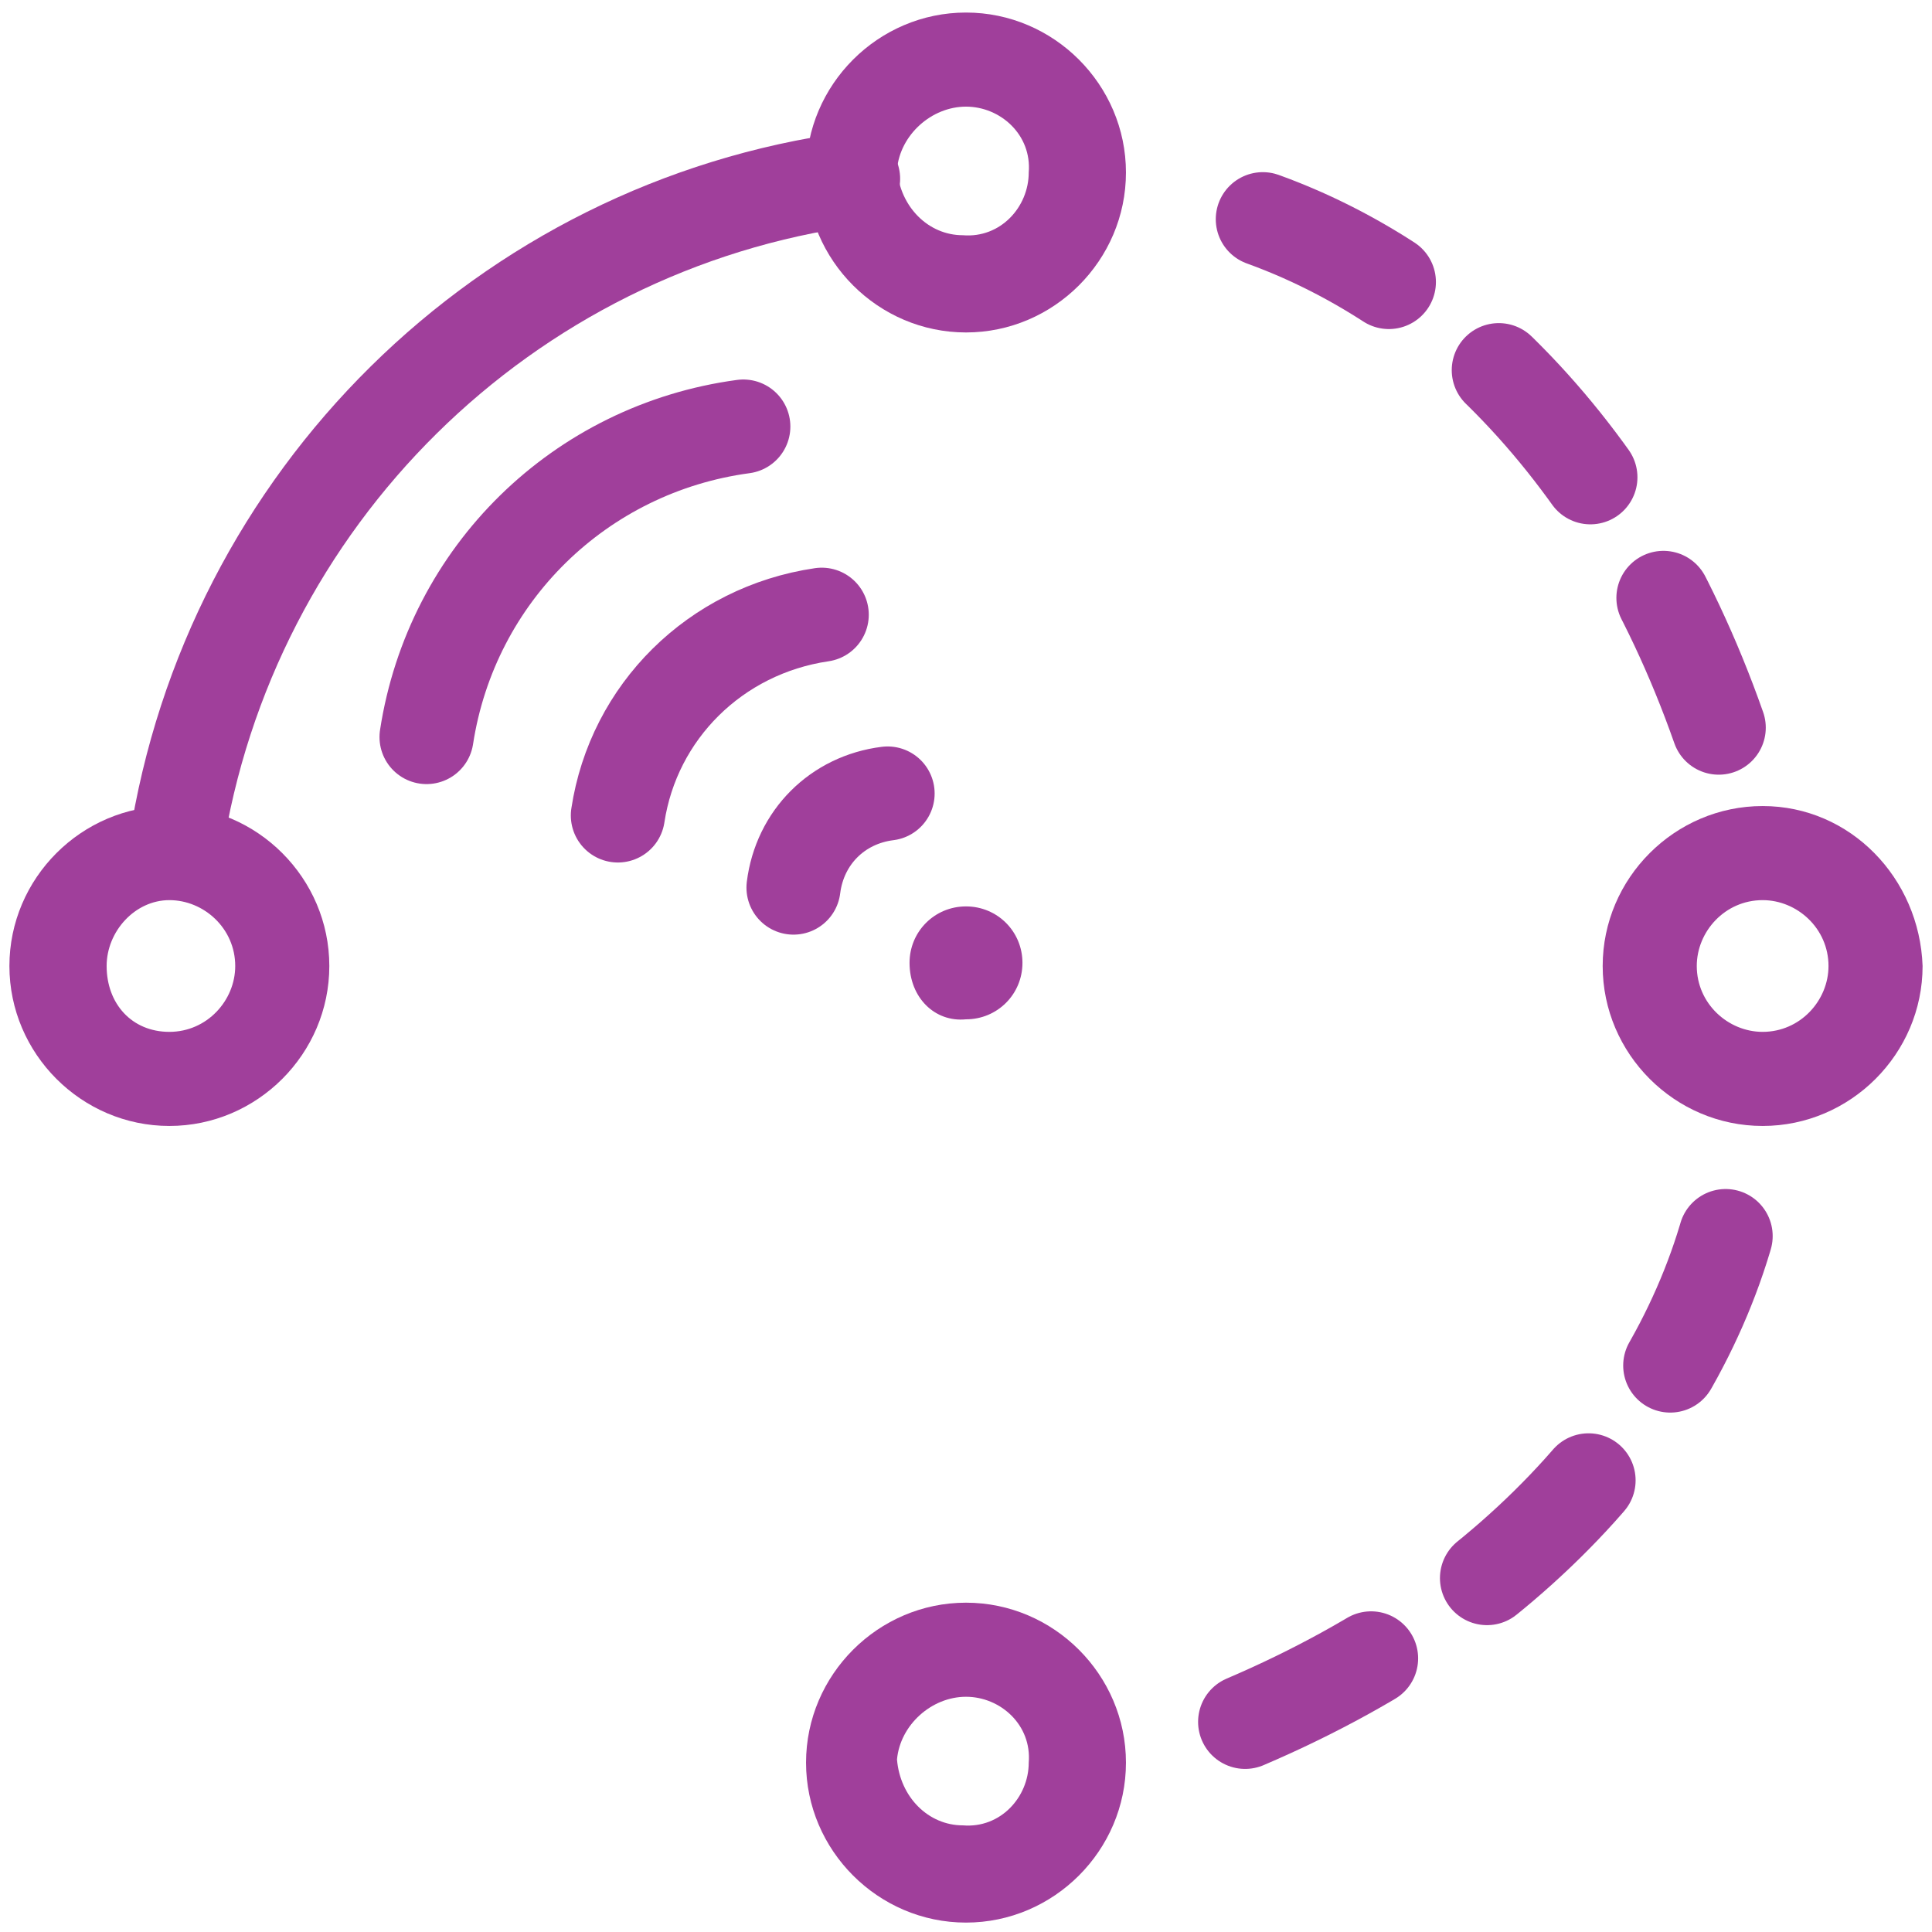 <?xml version="1.0" encoding="utf-8"?>
<!-- Generator: Adobe Illustrator 26.2.1, SVG Export Plug-In . SVG Version: 6.00 Build 0)  -->
<svg version="1.1" id="Layer_1" xmlns="http://www.w3.org/2000/svg" xmlns:xlink="http://www.w3.org/1999/xlink" x="0px" y="0px"
	 viewBox="0 0 61.6 61.6" style="enable-background:new 0 0 61.6 61.6;" xml:space="preserve">
<style type="text/css">
	.st0{fill:#A03F9B;}
	.st1{fill:none;stroke:#A03F9B;stroke-width:3;stroke-linecap:round;stroke-miterlimit:10;stroke-dasharray:4.5;}
	.st2{fill:none;stroke:#A03F9B;stroke-width:3;stroke-linecap:round;stroke-miterlimit:10;}
</style>
<path class="st0" d="M30.8,3.4c1.1,0,2.1,0.9,2,2.1c0,1.1-0.9,2.1-2.1,2c-1.1,0-2-0.9-2.1-2.1C28.7,4.3,29.7,3.4,30.8,3.4
	C30.8,3.4,30.8,3.4,30.8,3.4 M30.8,0.4c-2.8,0-5.1,2.3-5.1,5.1s2.3,5.1,5.1,5.1s5.1-2.3,5.1-5.1l0,0C35.9,2.7,33.6,0.4,30.8,0.4z"/>
<path class="st0" d="M30.8,54.1c1.1,0,2.1,0.9,2,2.1c0,1.1-0.9,2.1-2.1,2c-1.1,0-2-0.9-2.1-2.1C28.7,55,29.7,54.1,30.8,54.1
	C30.8,54.1,30.8,54.1,30.8,54.1 M30.8,51.1c-2.8,0-5.1,2.3-5.1,5.1c0,2.8,2.3,5.1,5.1,5.1s5.1-2.3,5.1-5.1
	C35.9,53.4,33.6,51.1,30.8,51.1z"/>
<path class="st0" d="M5.4,28.7c1.1,0,2.1,0.9,2.1,2.1c0,1.1-0.9,2.1-2.1,2.1S3.4,32,3.4,30.8c0,0,0,0,0,0
	C3.4,29.7,4.3,28.7,5.4,28.7 M5.4,25.7c-2.8,0-5.1,2.3-5.1,5.1c0,2.8,2.3,5.1,5.1,5.1c2.8,0,5.1-2.3,5.1-5.1c0,0,0,0,0,0
	C10.5,28,8.2,25.7,5.4,25.7z"/>
<path class="st0" d="M56.2,28.7c1.1,0,2.1,0.9,2.1,2.1c0,1.1-0.9,2.1-2.1,2.1c-1.1,0-2.1-0.9-2.1-2.1c0,0,0,0,0,0
	C54.1,29.7,55,28.7,56.2,28.7L56.2,28.7 M56.2,25.7c-2.8,0-5.1,2.3-5.1,5.1s2.3,5.1,5.1,5.1c2.8,0,5.1-2.3,5.1-5.1c0,0,0,0,0,0
	C61.2,28,59,25.7,56.2,25.7z"/>
<path class="st1" d="M54.8,23.2c-3.2-9.1-9.3-14.9-16.1-16.7"/>
<path class="st2" d="M27.2,5.7C16.1,7.2,7.3,15.9,5.6,27"/>
<path class="st2" d="M23.7,13.6c-5.2,0.7-9.3,4.7-10.1,9.9"/>
<path class="st2" d="M26.2,19.6c-3.4,0.5-6,3.1-6.5,6.4"/>
<path class="st2" d="M28.3,25.3c-1.6,0.2-2.8,1.4-3,3"/>
<path class="st1" d="M39.7,54.9c8.9-3.8,14.3-10.2,15.7-17"/>
<path class="st0" d="M30.8,32.5c1,0,1.8-0.8,1.8-1.8c0-1-0.8-1.8-1.8-1.8c-1,0-1.8,0.8-1.8,1.8C29,31.8,29.8,32.6,30.8,32.5
	C30.8,32.6,30.8,32.6,30.8,32.5z"/>
</svg>
